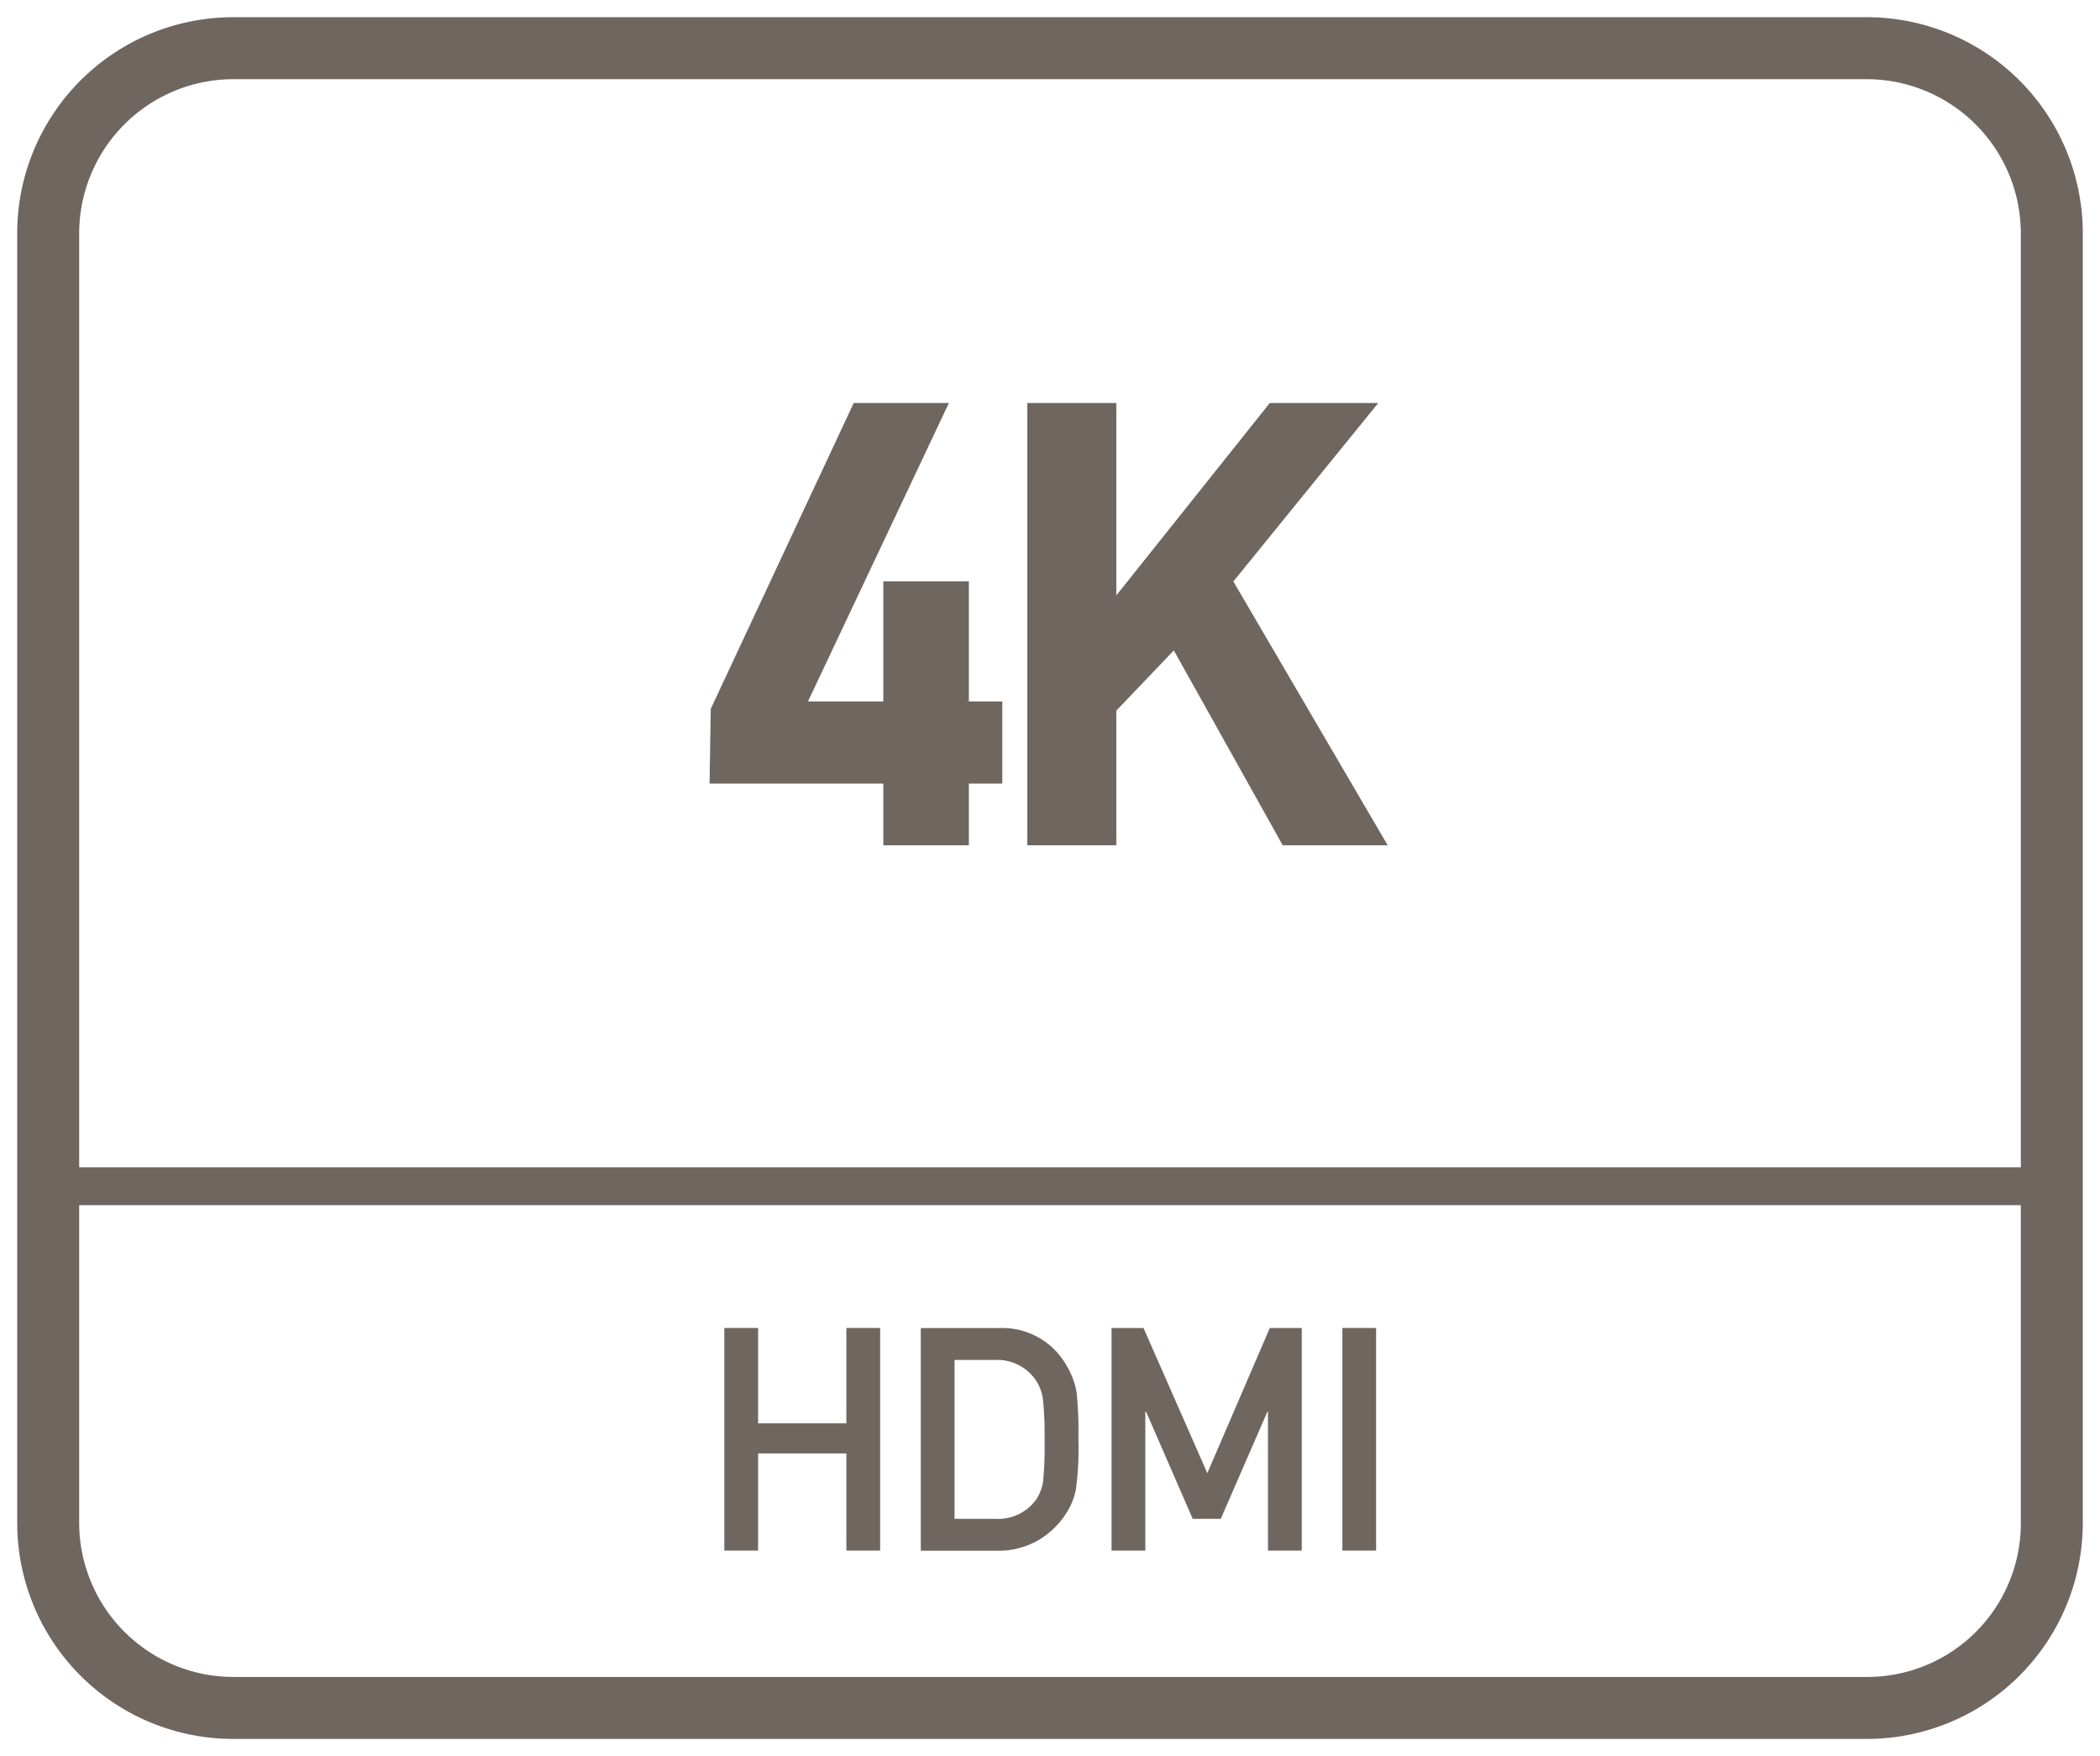 <svg id="Layer_1" data-name="Layer 1" xmlns="http://www.w3.org/2000/svg" viewBox="0 0 61 51"><defs><style>.cls-1{fill:#6f6660;}</style></defs><path class="cls-1" d="M54.2.5H6.8A6.274,6.274,0,0,0,.5,6.8V44.2a6.274,6.274,0,0,0,6.3,6.3H54.2a6.274,6.274,0,0,0,6.3-6.3V6.8A6.274,6.274,0,0,0,54.2.5Zm4.5,43.8a4.461,4.461,0,0,1-4.5,4.4H6.8a4.481,4.481,0,0,1-4.5-4.5V35H58.7Zm0-10.4H2.3V6.8A4.481,4.481,0,0,1,6.8,2.3H54.2a4.481,4.481,0,0,1,4.5,4.5Z"/><polygon class="cls-1" points="22.021 42.209 24.585 42.209 24.585 45.031 25.566 45.031 25.566 38.566 24.585 38.566 24.585 41.335 22.021 41.335 22.021 38.566 21.04 38.566 21.04 45.031 22.021 45.031 22.021 42.209"/><path class="cls-1" d="M30.17,44.724a2.422,2.422,0,0,0,.792-.762,2.045,2.045,0,0,0,.29-.7,9.135,9.135,0,0,0,.073-1.458,11.279,11.279,0,0,0-.053-1.375,2.223,2.223,0,0,0-.293-.773,2.135,2.135,0,0,0-1.97-1.087H26.747v6.465h2.2A2.306,2.306,0,0,0,30.17,44.724Zm-2.443-.616V39.494H28.9a1.357,1.357,0,0,1,1.154.541,1.3,1.3,0,0,1,.241.6,10.005,10.005,0,0,1,.047,1.2A10.231,10.231,0,0,1,30.3,43.02a1.305,1.305,0,0,1-.2.525,1.358,1.358,0,0,1-1.2.563Z"/><polygon class="cls-1" points="33.269 40.998 33.291 40.998 34.645 44.108 35.461 44.108 36.814 40.998 36.832 40.998 36.832 45.031 37.813 45.031 37.813 38.566 36.885 38.566 35.07 42.782 33.216 38.566 32.288 38.566 32.288 45.031 33.269 45.031 33.269 40.998"/><rect class="cls-1" x="38.993" y="38.566" width="0.98" height="6.465"/><polygon class="cls-1" points="28.143 16.883 25.658 16.883 25.658 20.37 23.47 20.37 27.563 11.704 24.798 11.704 20.646 20.586 20.611 22.755 25.658 22.755 25.658 24.548 28.143 24.548 28.143 22.755 29.114 22.755 29.114 20.37 28.143 20.37 28.143 16.883"/><polygon class="cls-1" points="40.035 11.704 36.884 11.704 32.426 17.292 32.426 11.704 29.841 11.704 29.841 24.548 32.426 24.548 32.426 20.638 34.097 18.889 37.26 24.548 40.309 24.548 35.826 16.886 40.035 11.704"/></svg>